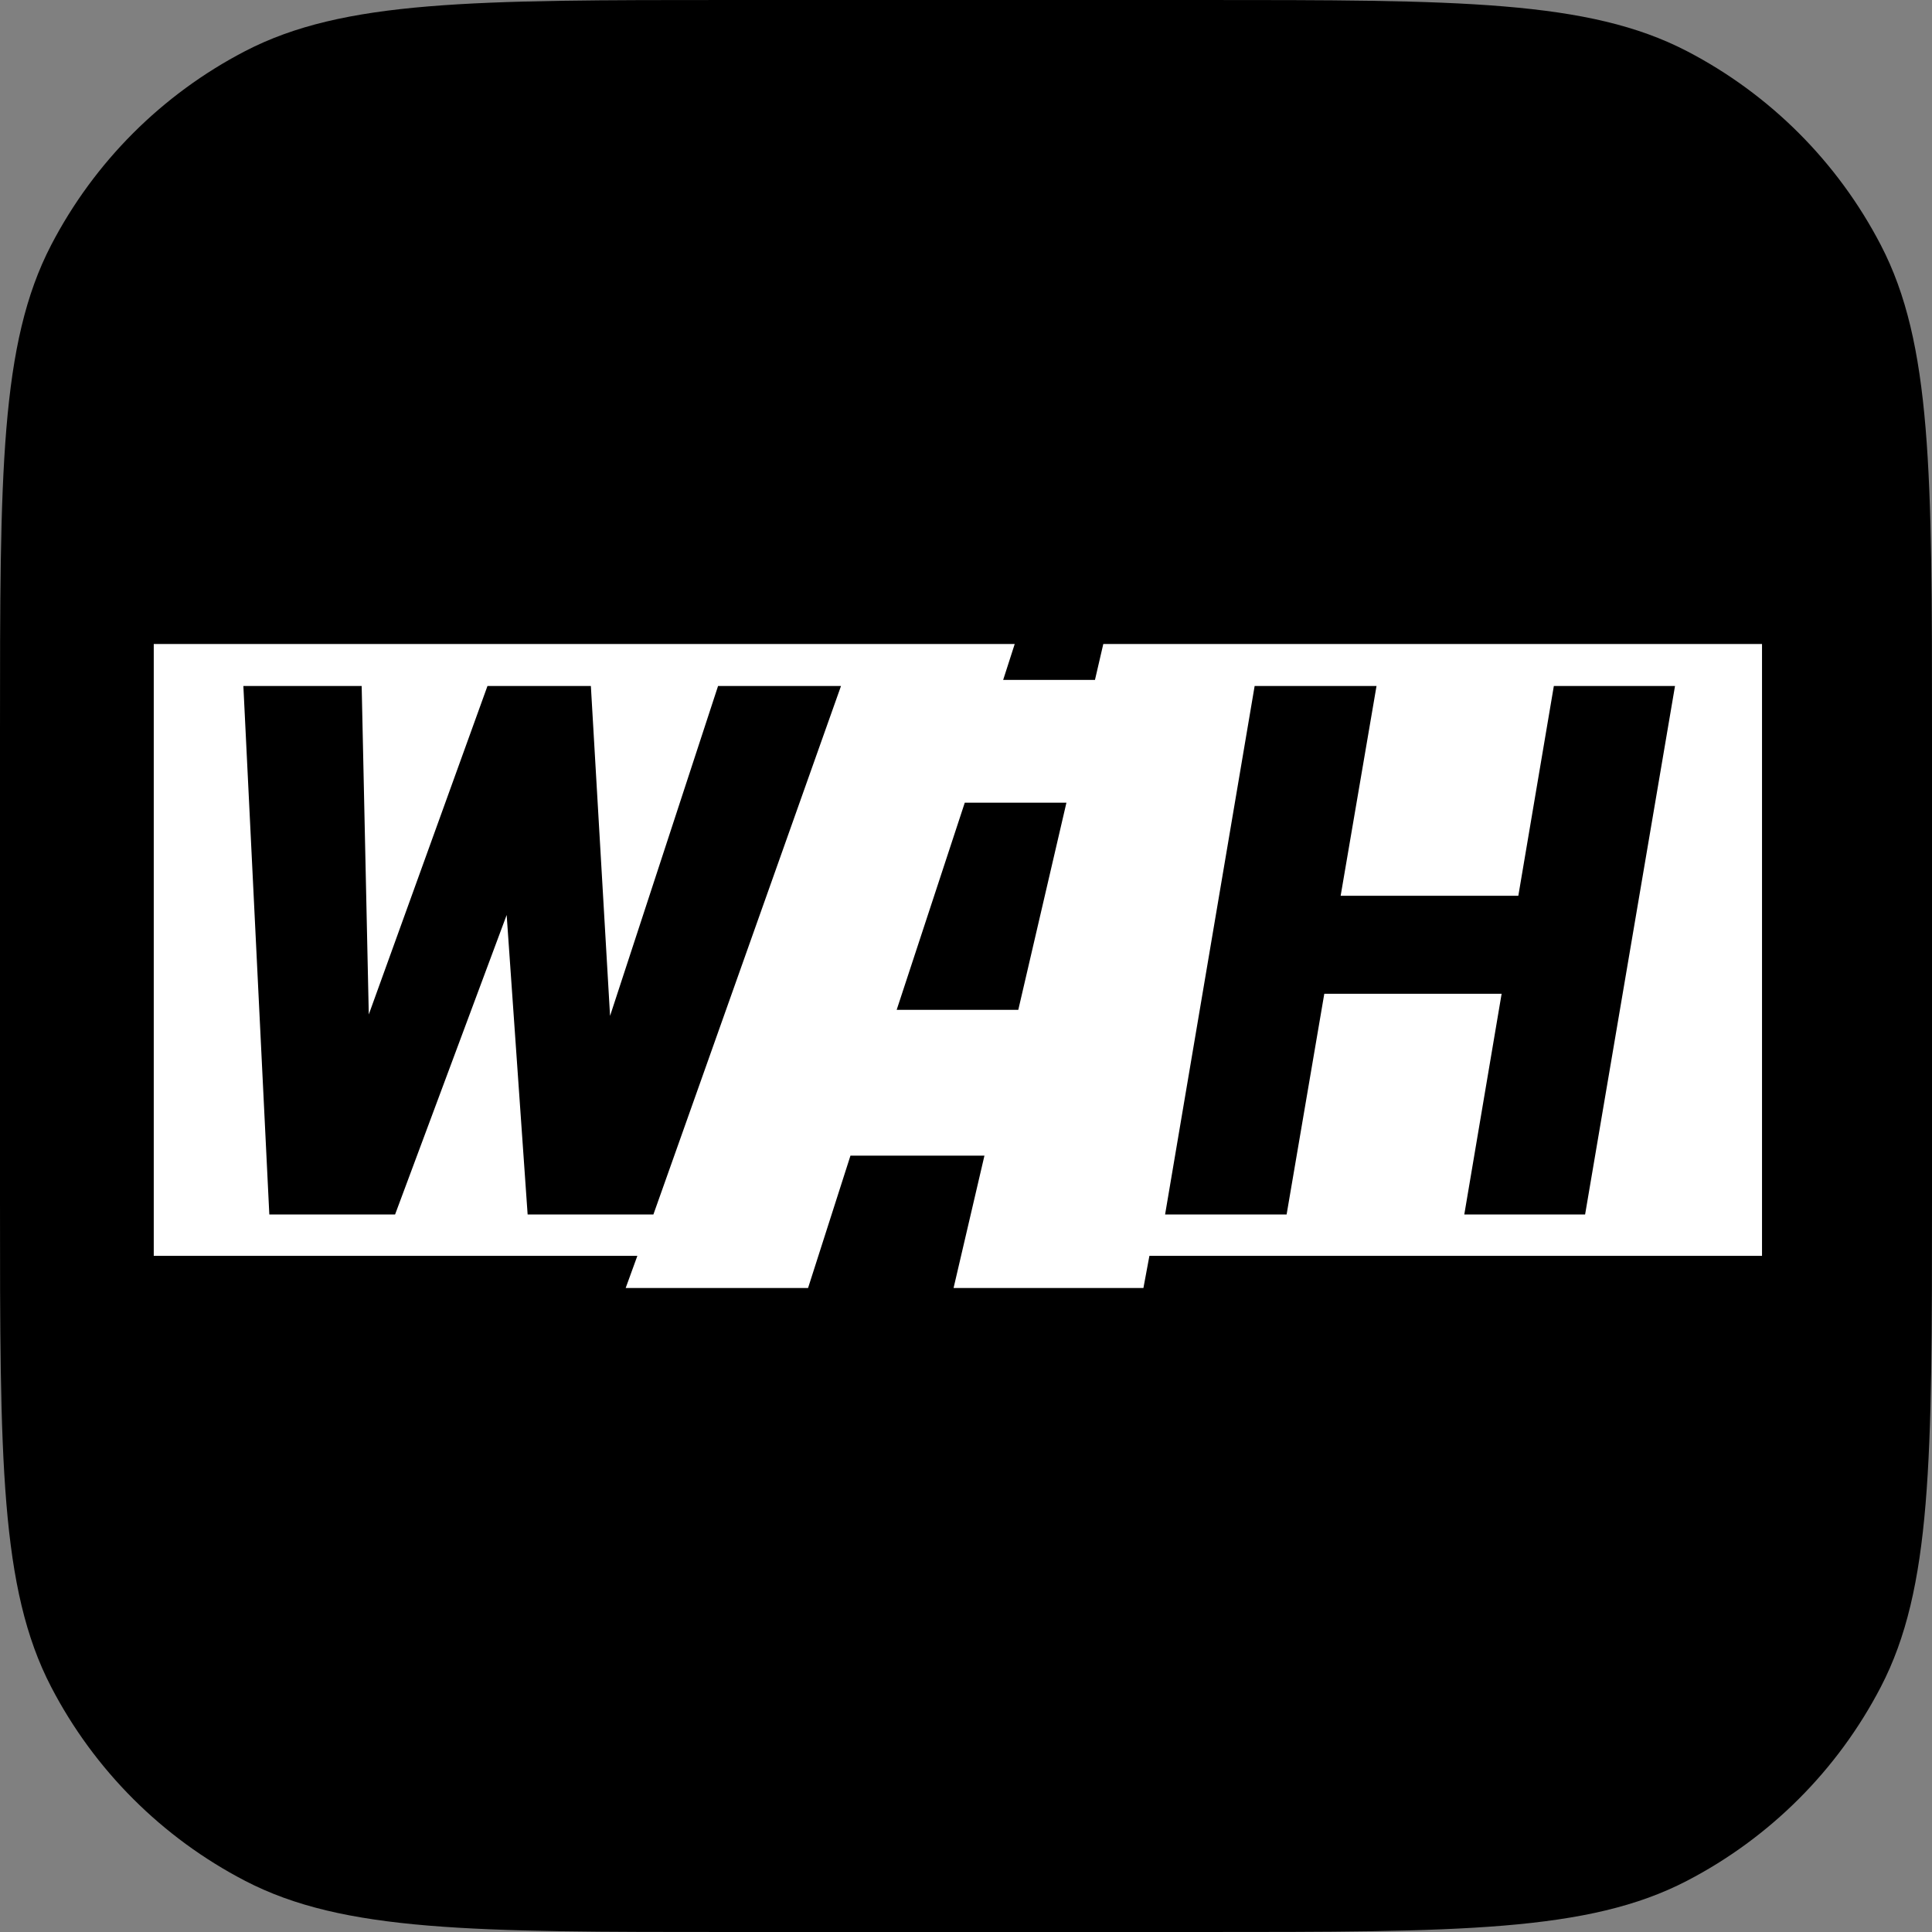 <svg width="60" height="60" viewBox="0 0 60 60" fill="none" xmlns="http://www.w3.org/2000/svg">
<rect x="0" y="0" width="60" height="60" fill="#808080" stroke="none"/>
<path d="M0 22.729C0 14.69 0 10.67 1.589 7.61C2.929 5.031 5.031 2.929 7.61 1.589C10.67 0 14.69 0 22.729 0H37.271C45.31 0 49.33 0 52.39 1.589C54.969 2.929 57.071 5.031 58.41 7.61C60 10.67 60 14.69 60 22.729V37.271C60 45.31 60 49.33 58.41 52.39C57.071 54.969 54.969 57.071 52.39 58.41C49.33 60 45.31 60 37.271 60H22.729C14.69 60 10.67 60 7.61 58.41C5.031 57.071 2.929 54.969 1.589 52.39C0 49.33 0 45.31 0 37.271V22.729Z" fill="black"/>
<path d="M30.573 35.889H26.412L25.095 40H19.431L19.794 39.001H4.775V20H31.513L31.154 21.116H34.005L34.264 20H54.721V39.001H35.696L35.51 40H29.614L30.573 35.889ZM33.119 24.928H29.962L27.847 31.361H31.624L33.119 24.928ZM49.227 37.716L52.019 21.304H48.256L47.153 27.819H41.635L42.749 21.304H38.964L36.183 37.716H39.957L41.127 30.863H46.634L45.475 37.716H49.227ZM18.946 31.55L18.35 21.304H15.139L11.453 31.505L11.232 21.304H7.558L8.364 37.716H12.27L15.735 28.416L16.386 37.716H20.292L26.118 21.304H22.3L18.946 31.55Z" fill="white"/>
</svg>
